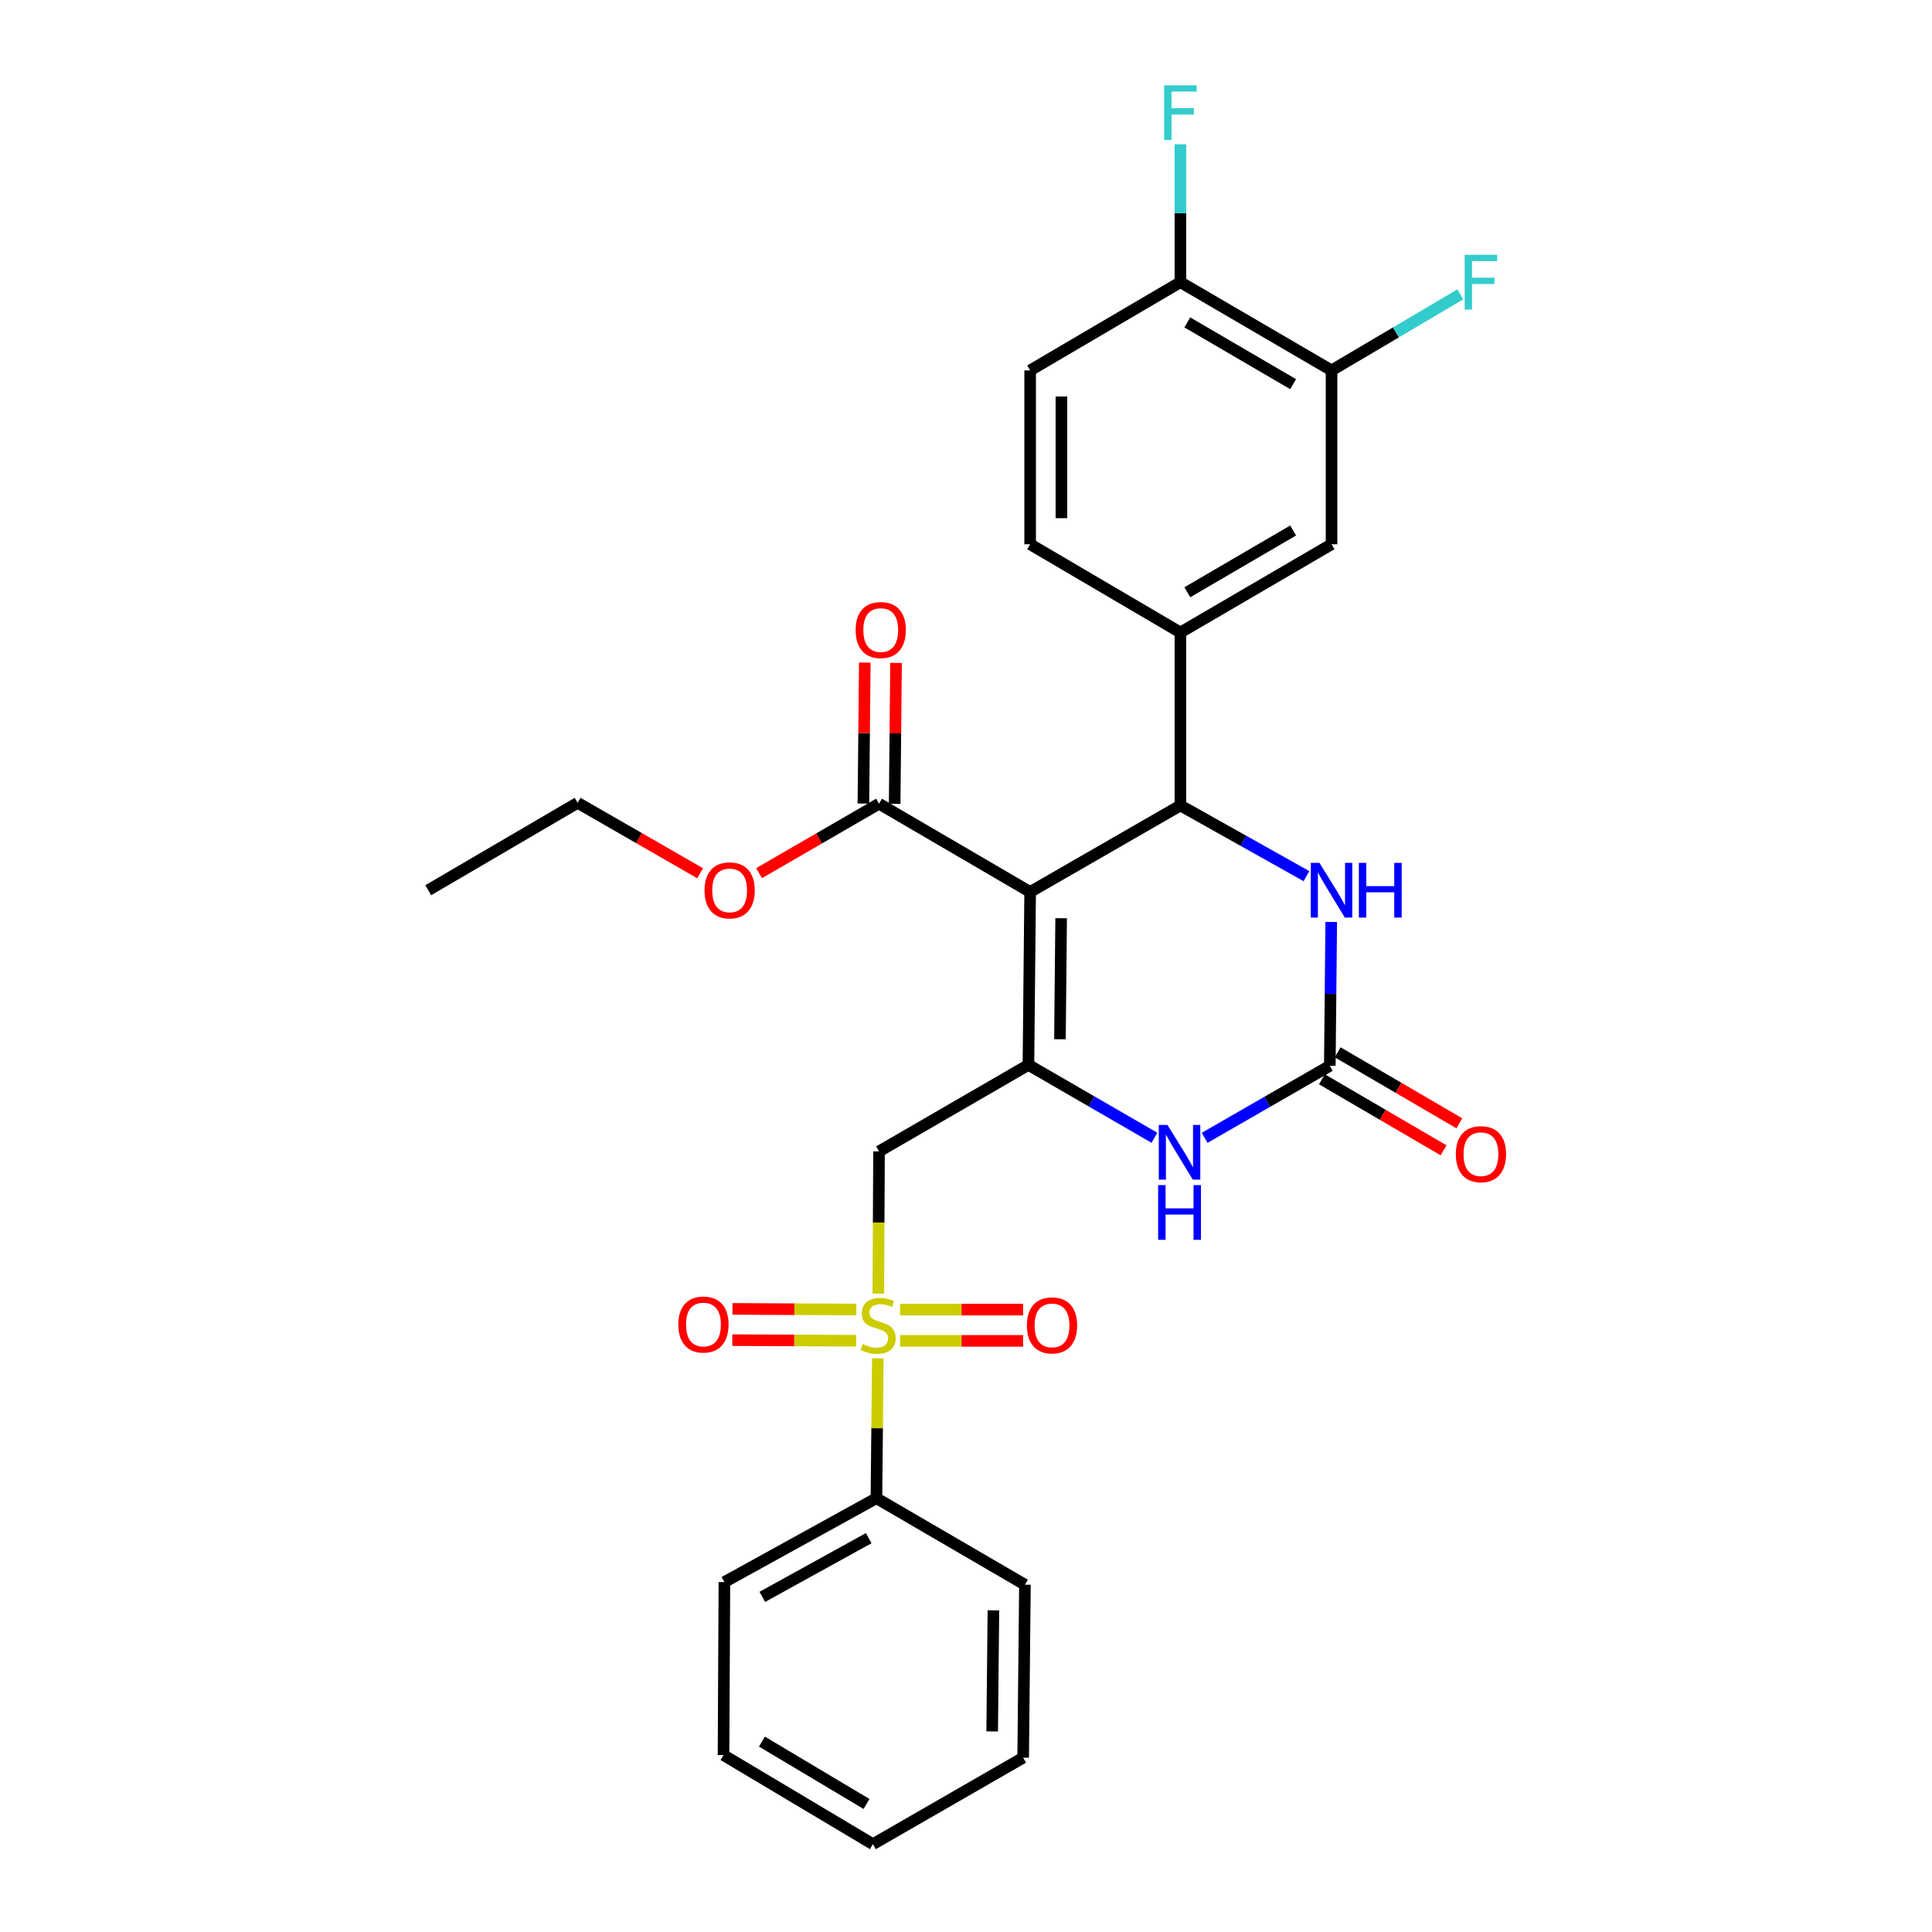 <?xml version='1.0' encoding='iso-8859-1'?>
<svg version='1.1' baseProfile='full'
              xmlns='http://www.w3.org/2000/svg'
                      xmlns:rdkit='http://www.rdkit.org/xml'
                      xmlns:xlink='http://www.w3.org/1999/xlink'
                  xml:space='preserve'
width='1000px' height='1000px' viewBox='0 0 1000 1000'>
<!-- END OF HEADER -->
<rect style='opacity:1.0;fill:#FFFFFF;stroke:none' width='1000' height='1000' x='0' y='0'> </rect>
<path class='bond-0' d='M 533.201,461.682 L 532.311,551.189' style='fill:none;fill-rule:evenodd;stroke:#000000;stroke-width:6px;stroke-linecap:butt;stroke-linejoin:miter;stroke-opacity:1' />
<path class='bond-0' d='M 549.246,475.268 L 548.623,537.923' style='fill:none;fill-rule:evenodd;stroke:#000000;stroke-width:6px;stroke-linecap:butt;stroke-linejoin:miter;stroke-opacity:1' />
<path class='bond-2' d='M 533.201,461.682 L 610.978,416.91' style='fill:none;fill-rule:evenodd;stroke:#000000;stroke-width:6px;stroke-linecap:butt;stroke-linejoin:miter;stroke-opacity:1' />
<path class='bond-7' d='M 533.201,461.682 L 454.983,416.002' style='fill:none;fill-rule:evenodd;stroke:#000000;stroke-width:6px;stroke-linecap:butt;stroke-linejoin:miter;stroke-opacity:1' />
<path class='bond-3' d='M 532.311,551.189 L 454.983,595.96' style='fill:none;fill-rule:evenodd;stroke:#000000;stroke-width:6px;stroke-linecap:butt;stroke-linejoin:miter;stroke-opacity:1' />
<path class='bond-5' d='M 532.311,551.189 L 564.92,570.045' style='fill:none;fill-rule:evenodd;stroke:#000000;stroke-width:6px;stroke-linecap:butt;stroke-linejoin:miter;stroke-opacity:1' />
<path class='bond-5' d='M 564.92,570.045 L 597.53,588.902' style='fill:none;fill-rule:evenodd;stroke:#0000FF;stroke-width:6px;stroke-linecap:butt;stroke-linejoin:miter;stroke-opacity:1' />
<path class='bond-1' d='M 454.616,669.574 L 454.799,632.767' style='fill:none;fill-rule:evenodd;stroke:#CCCC00;stroke-width:6px;stroke-linecap:butt;stroke-linejoin:miter;stroke-opacity:1' />
<path class='bond-1' d='M 454.799,632.767 L 454.983,595.96' style='fill:none;fill-rule:evenodd;stroke:#000000;stroke-width:6px;stroke-linecap:butt;stroke-linejoin:miter;stroke-opacity:1' />
<path class='bond-11' d='M 465.863,694.033 L 497.707,694.033' style='fill:none;fill-rule:evenodd;stroke:#CCCC00;stroke-width:6px;stroke-linecap:butt;stroke-linejoin:miter;stroke-opacity:1' />
<path class='bond-11' d='M 497.707,694.033 L 529.551,694.033' style='fill:none;fill-rule:evenodd;stroke:#FF0000;stroke-width:6px;stroke-linecap:butt;stroke-linejoin:miter;stroke-opacity:1' />
<path class='bond-11' d='M 465.863,677.854 L 497.707,677.854' style='fill:none;fill-rule:evenodd;stroke:#CCCC00;stroke-width:6px;stroke-linecap:butt;stroke-linejoin:miter;stroke-opacity:1' />
<path class='bond-11' d='M 497.707,677.854 L 529.551,677.854' style='fill:none;fill-rule:evenodd;stroke:#FF0000;stroke-width:6px;stroke-linecap:butt;stroke-linejoin:miter;stroke-opacity:1' />
<path class='bond-12' d='M 443.233,677.798 L 411.176,677.638' style='fill:none;fill-rule:evenodd;stroke:#CCCC00;stroke-width:6px;stroke-linecap:butt;stroke-linejoin:miter;stroke-opacity:1' />
<path class='bond-12' d='M 411.176,677.638 L 379.119,677.479' style='fill:none;fill-rule:evenodd;stroke:#FF0000;stroke-width:6px;stroke-linecap:butt;stroke-linejoin:miter;stroke-opacity:1' />
<path class='bond-12' d='M 443.153,693.977 L 411.096,693.817' style='fill:none;fill-rule:evenodd;stroke:#CCCC00;stroke-width:6px;stroke-linecap:butt;stroke-linejoin:miter;stroke-opacity:1' />
<path class='bond-12' d='M 411.096,693.817 L 379.038,693.658' style='fill:none;fill-rule:evenodd;stroke:#FF0000;stroke-width:6px;stroke-linecap:butt;stroke-linejoin:miter;stroke-opacity:1' />
<path class='bond-13' d='M 454.362,703.062 L 453.999,739.265' style='fill:none;fill-rule:evenodd;stroke:#CCCC00;stroke-width:6px;stroke-linecap:butt;stroke-linejoin:miter;stroke-opacity:1' />
<path class='bond-13' d='M 453.999,739.265 L 453.635,775.468' style='fill:none;fill-rule:evenodd;stroke:#000000;stroke-width:6px;stroke-linecap:butt;stroke-linejoin:miter;stroke-opacity:1' />
<path class='bond-6' d='M 610.978,416.91 L 643.6,435.202' style='fill:none;fill-rule:evenodd;stroke:#000000;stroke-width:6px;stroke-linecap:butt;stroke-linejoin:miter;stroke-opacity:1' />
<path class='bond-6' d='M 643.6,435.202 L 676.222,453.494' style='fill:none;fill-rule:evenodd;stroke:#0000FF;stroke-width:6px;stroke-linecap:butt;stroke-linejoin:miter;stroke-opacity:1' />
<path class='bond-8' d='M 610.978,416.91 L 610.978,327.376' style='fill:none;fill-rule:evenodd;stroke:#000000;stroke-width:6px;stroke-linecap:butt;stroke-linejoin:miter;stroke-opacity:1' />
<path class='bond-4' d='M 688.306,551.656 L 688.674,514.431' style='fill:none;fill-rule:evenodd;stroke:#000000;stroke-width:6px;stroke-linecap:butt;stroke-linejoin:miter;stroke-opacity:1' />
<path class='bond-4' d='M 688.674,514.431 L 689.042,477.206' style='fill:none;fill-rule:evenodd;stroke:#0000FF;stroke-width:6px;stroke-linecap:butt;stroke-linejoin:miter;stroke-opacity:1' />
<path class='bond-14' d='M 684.228,558.642 L 715.709,577.018' style='fill:none;fill-rule:evenodd;stroke:#000000;stroke-width:6px;stroke-linecap:butt;stroke-linejoin:miter;stroke-opacity:1' />
<path class='bond-14' d='M 715.709,577.018 L 747.19,595.394' style='fill:none;fill-rule:evenodd;stroke:#FF0000;stroke-width:6px;stroke-linecap:butt;stroke-linejoin:miter;stroke-opacity:1' />
<path class='bond-14' d='M 692.384,544.67 L 723.865,563.045' style='fill:none;fill-rule:evenodd;stroke:#000000;stroke-width:6px;stroke-linecap:butt;stroke-linejoin:miter;stroke-opacity:1' />
<path class='bond-14' d='M 723.865,563.045 L 755.346,581.421' style='fill:none;fill-rule:evenodd;stroke:#FF0000;stroke-width:6px;stroke-linecap:butt;stroke-linejoin:miter;stroke-opacity:1' />
<path class='bond-29' d='M 688.306,551.656 L 655.909,570.301' style='fill:none;fill-rule:evenodd;stroke:#000000;stroke-width:6px;stroke-linecap:butt;stroke-linejoin:miter;stroke-opacity:1' />
<path class='bond-29' d='M 655.909,570.301 L 623.512,588.946' style='fill:none;fill-rule:evenodd;stroke:#0000FF;stroke-width:6px;stroke-linecap:butt;stroke-linejoin:miter;stroke-opacity:1' />
<path class='bond-17' d='M 463.073,416.082 L 463.433,379.6' style='fill:none;fill-rule:evenodd;stroke:#000000;stroke-width:6px;stroke-linecap:butt;stroke-linejoin:miter;stroke-opacity:1' />
<path class='bond-17' d='M 463.433,379.6 L 463.794,343.117' style='fill:none;fill-rule:evenodd;stroke:#FF0000;stroke-width:6px;stroke-linecap:butt;stroke-linejoin:miter;stroke-opacity:1' />
<path class='bond-17' d='M 446.894,415.922 L 447.255,379.44' style='fill:none;fill-rule:evenodd;stroke:#000000;stroke-width:6px;stroke-linecap:butt;stroke-linejoin:miter;stroke-opacity:1' />
<path class='bond-17' d='M 447.255,379.44 L 447.616,342.957' style='fill:none;fill-rule:evenodd;stroke:#FF0000;stroke-width:6px;stroke-linecap:butt;stroke-linejoin:miter;stroke-opacity:1' />
<path class='bond-20' d='M 454.983,416.002 L 423.936,433.978' style='fill:none;fill-rule:evenodd;stroke:#000000;stroke-width:6px;stroke-linecap:butt;stroke-linejoin:miter;stroke-opacity:1' />
<path class='bond-20' d='M 423.936,433.978 L 392.889,451.954' style='fill:none;fill-rule:evenodd;stroke:#FF0000;stroke-width:6px;stroke-linecap:butt;stroke-linejoin:miter;stroke-opacity:1' />
<path class='bond-9' d='M 610.978,327.376 L 689.204,281.706' style='fill:none;fill-rule:evenodd;stroke:#000000;stroke-width:6px;stroke-linecap:butt;stroke-linejoin:miter;stroke-opacity:1' />
<path class='bond-9' d='M 614.555,306.553 L 669.313,274.584' style='fill:none;fill-rule:evenodd;stroke:#000000;stroke-width:6px;stroke-linecap:butt;stroke-linejoin:miter;stroke-opacity:1' />
<path class='bond-16' d='M 610.978,327.376 L 533.201,281.706' style='fill:none;fill-rule:evenodd;stroke:#000000;stroke-width:6px;stroke-linecap:butt;stroke-linejoin:miter;stroke-opacity:1' />
<path class='bond-10' d='M 689.204,281.706 L 689.204,191.722' style='fill:none;fill-rule:evenodd;stroke:#000000;stroke-width:6px;stroke-linecap:butt;stroke-linejoin:miter;stroke-opacity:1' />
<path class='bond-19' d='M 689.204,191.722 L 722.536,172.037' style='fill:none;fill-rule:evenodd;stroke:#000000;stroke-width:6px;stroke-linecap:butt;stroke-linejoin:miter;stroke-opacity:1' />
<path class='bond-19' d='M 722.536,172.037 L 755.867,152.351' style='fill:none;fill-rule:evenodd;stroke:#33CCCC;stroke-width:6px;stroke-linecap:butt;stroke-linejoin:miter;stroke-opacity:1' />
<path class='bond-30' d='M 689.204,191.722 L 610.978,146.052' style='fill:none;fill-rule:evenodd;stroke:#000000;stroke-width:6px;stroke-linecap:butt;stroke-linejoin:miter;stroke-opacity:1' />
<path class='bond-30' d='M 669.313,198.844 L 614.555,166.875' style='fill:none;fill-rule:evenodd;stroke:#000000;stroke-width:6px;stroke-linecap:butt;stroke-linejoin:miter;stroke-opacity:1' />
<path class='bond-22' d='M 453.635,775.468 L 374.95,818.883' style='fill:none;fill-rule:evenodd;stroke:#000000;stroke-width:6px;stroke-linecap:butt;stroke-linejoin:miter;stroke-opacity:1' />
<path class='bond-22' d='M 449.648,796.147 L 394.569,826.537' style='fill:none;fill-rule:evenodd;stroke:#000000;stroke-width:6px;stroke-linecap:butt;stroke-linejoin:miter;stroke-opacity:1' />
<path class='bond-23' d='M 453.635,775.468 L 530.504,820.24' style='fill:none;fill-rule:evenodd;stroke:#000000;stroke-width:6px;stroke-linecap:butt;stroke-linejoin:miter;stroke-opacity:1' />
<path class='bond-15' d='M 610.978,146.052 L 533.201,191.722' style='fill:none;fill-rule:evenodd;stroke:#000000;stroke-width:6px;stroke-linecap:butt;stroke-linejoin:miter;stroke-opacity:1' />
<path class='bond-21' d='M 610.978,146.052 L 610.978,110.365' style='fill:none;fill-rule:evenodd;stroke:#000000;stroke-width:6px;stroke-linecap:butt;stroke-linejoin:miter;stroke-opacity:1' />
<path class='bond-21' d='M 610.978,110.365 L 610.978,74.678' style='fill:none;fill-rule:evenodd;stroke:#33CCCC;stroke-width:6px;stroke-linecap:butt;stroke-linejoin:miter;stroke-opacity:1' />
<path class='bond-18' d='M 533.201,281.706 L 533.201,191.722' style='fill:none;fill-rule:evenodd;stroke:#000000;stroke-width:6px;stroke-linecap:butt;stroke-linejoin:miter;stroke-opacity:1' />
<path class='bond-18' d='M 549.38,268.208 L 549.38,205.22' style='fill:none;fill-rule:evenodd;stroke:#000000;stroke-width:6px;stroke-linecap:butt;stroke-linejoin:miter;stroke-opacity:1' />
<path class='bond-24' d='M 362.387,451.994 L 330.683,433.764' style='fill:none;fill-rule:evenodd;stroke:#FF0000;stroke-width:6px;stroke-linecap:butt;stroke-linejoin:miter;stroke-opacity:1' />
<path class='bond-24' d='M 330.683,433.764 L 298.98,415.535' style='fill:none;fill-rule:evenodd;stroke:#000000;stroke-width:6px;stroke-linecap:butt;stroke-linejoin:miter;stroke-opacity:1' />
<path class='bond-27' d='M 374.95,818.883 L 374.492,908.435' style='fill:none;fill-rule:evenodd;stroke:#000000;stroke-width:6px;stroke-linecap:butt;stroke-linejoin:miter;stroke-opacity:1' />
<path class='bond-26' d='M 530.504,820.24 L 529.587,909.774' style='fill:none;fill-rule:evenodd;stroke:#000000;stroke-width:6px;stroke-linecap:butt;stroke-linejoin:miter;stroke-opacity:1' />
<path class='bond-26' d='M 514.188,833.504 L 513.547,896.178' style='fill:none;fill-rule:evenodd;stroke:#000000;stroke-width:6px;stroke-linecap:butt;stroke-linejoin:miter;stroke-opacity:1' />
<path class='bond-25' d='M 298.98,415.535 L 221.652,460.774' style='fill:none;fill-rule:evenodd;stroke:#000000;stroke-width:6px;stroke-linecap:butt;stroke-linejoin:miter;stroke-opacity:1' />
<path class='bond-28' d='M 529.587,909.774 L 451.819,954.545' style='fill:none;fill-rule:evenodd;stroke:#000000;stroke-width:6px;stroke-linecap:butt;stroke-linejoin:miter;stroke-opacity:1' />
<path class='bond-31' d='M 374.492,908.435 L 451.819,954.545' style='fill:none;fill-rule:evenodd;stroke:#000000;stroke-width:6px;stroke-linecap:butt;stroke-linejoin:miter;stroke-opacity:1' />
<path class='bond-31' d='M 394.377,901.455 L 448.507,933.733' style='fill:none;fill-rule:evenodd;stroke:#000000;stroke-width:6px;stroke-linecap:butt;stroke-linejoin:miter;stroke-opacity:1' />
<path  class='atom-2' d='M 446.534 695.663
Q 446.854 695.783, 448.174 696.343
Q 449.494 696.903, 450.934 697.263
Q 452.414 697.583, 453.854 697.583
Q 456.534 697.583, 458.094 696.303
Q 459.654 694.983, 459.654 692.703
Q 459.654 691.143, 458.854 690.183
Q 458.094 689.223, 456.894 688.703
Q 455.694 688.183, 453.694 687.583
Q 451.174 686.823, 449.654 686.103
Q 448.174 685.383, 447.094 683.863
Q 446.054 682.343, 446.054 679.783
Q 446.054 676.223, 448.454 674.023
Q 450.894 671.823, 455.694 671.823
Q 458.974 671.823, 462.694 673.383
L 461.774 676.463
Q 458.374 675.063, 455.814 675.063
Q 453.054 675.063, 451.534 676.223
Q 450.014 677.343, 450.054 679.303
Q 450.054 680.823, 450.814 681.743
Q 451.614 682.663, 452.734 683.183
Q 453.894 683.703, 455.814 684.303
Q 458.374 685.103, 459.894 685.903
Q 461.414 686.703, 462.494 688.343
Q 463.614 689.943, 463.614 692.703
Q 463.614 696.623, 460.974 698.743
Q 458.374 700.823, 454.014 700.823
Q 451.494 700.823, 449.574 700.263
Q 447.694 699.743, 445.454 698.823
L 446.534 695.663
' fill='#CCCC00'/>
<path  class='atom-6' d='M 604.269 582.258
L 613.549 597.258
Q 614.469 598.738, 615.949 601.418
Q 617.429 604.098, 617.509 604.258
L 617.509 582.258
L 621.269 582.258
L 621.269 610.578
L 617.389 610.578
L 607.429 594.178
Q 606.269 592.258, 605.029 590.058
Q 603.829 587.858, 603.469 587.178
L 603.469 610.578
L 599.789 610.578
L 599.789 582.258
L 604.269 582.258
' fill='#0000FF'/>
<path  class='atom-6' d='M 599.449 613.41
L 603.289 613.41
L 603.289 625.45
L 617.769 625.45
L 617.769 613.41
L 621.609 613.41
L 621.609 641.73
L 617.769 641.73
L 617.769 628.65
L 603.289 628.65
L 603.289 641.73
L 599.449 641.73
L 599.449 613.41
' fill='#0000FF'/>
<path  class='atom-7' d='M 682.944 446.614
L 692.224 461.614
Q 693.144 463.094, 694.624 465.774
Q 696.104 468.454, 696.184 468.614
L 696.184 446.614
L 699.944 446.614
L 699.944 474.934
L 696.064 474.934
L 686.104 458.534
Q 684.944 456.614, 683.704 454.414
Q 682.504 452.214, 682.144 451.534
L 682.144 474.934
L 678.464 474.934
L 678.464 446.614
L 682.944 446.614
' fill='#0000FF'/>
<path  class='atom-7' d='M 703.344 446.614
L 707.184 446.614
L 707.184 458.654
L 721.664 458.654
L 721.664 446.614
L 725.504 446.614
L 725.504 474.934
L 721.664 474.934
L 721.664 461.854
L 707.184 461.854
L 707.184 474.934
L 703.344 474.934
L 703.344 446.614
' fill='#0000FF'/>
<path  class='atom-12' d='M 531.517 686.023
Q 531.517 679.223, 534.877 675.423
Q 538.237 671.623, 544.517 671.623
Q 550.797 671.623, 554.157 675.423
Q 557.517 679.223, 557.517 686.023
Q 557.517 692.903, 554.117 696.823
Q 550.717 700.703, 544.517 700.703
Q 538.277 700.703, 534.877 696.823
Q 531.517 692.943, 531.517 686.023
M 544.517 697.503
Q 548.837 697.503, 551.157 694.623
Q 553.517 691.703, 553.517 686.023
Q 553.517 680.463, 551.157 677.663
Q 548.837 674.823, 544.517 674.823
Q 540.197 674.823, 537.837 677.623
Q 535.517 680.423, 535.517 686.023
Q 535.517 691.743, 537.837 694.623
Q 540.197 697.503, 544.517 697.503
' fill='#FF0000'/>
<path  class='atom-13' d='M 351.101 685.574
Q 351.101 678.774, 354.461 674.974
Q 357.821 671.174, 364.101 671.174
Q 370.381 671.174, 373.741 674.974
Q 377.101 678.774, 377.101 685.574
Q 377.101 692.454, 373.701 696.374
Q 370.301 700.254, 364.101 700.254
Q 357.861 700.254, 354.461 696.374
Q 351.101 692.494, 351.101 685.574
M 364.101 697.054
Q 368.421 697.054, 370.741 694.174
Q 373.101 691.254, 373.101 685.574
Q 373.101 680.014, 370.741 677.214
Q 368.421 674.374, 364.101 674.374
Q 359.781 674.374, 357.421 677.174
Q 355.101 679.974, 355.101 685.574
Q 355.101 691.294, 357.421 694.174
Q 359.781 697.054, 364.101 697.054
' fill='#FF0000'/>
<path  class='atom-15' d='M 753.532 597.397
Q 753.532 590.597, 756.892 586.797
Q 760.252 582.997, 766.532 582.997
Q 772.812 582.997, 776.172 586.797
Q 779.532 590.597, 779.532 597.397
Q 779.532 604.277, 776.132 608.197
Q 772.732 612.077, 766.532 612.077
Q 760.292 612.077, 756.892 608.197
Q 753.532 604.317, 753.532 597.397
M 766.532 608.877
Q 770.852 608.877, 773.172 605.997
Q 775.532 603.077, 775.532 597.397
Q 775.532 591.837, 773.172 589.037
Q 770.852 586.197, 766.532 586.197
Q 762.212 586.197, 759.852 588.997
Q 757.532 591.797, 757.532 597.397
Q 757.532 603.117, 759.852 605.997
Q 762.212 608.877, 766.532 608.877
' fill='#FF0000'/>
<path  class='atom-18' d='M 442.873 326.108
Q 442.873 319.308, 446.233 315.508
Q 449.593 311.708, 455.873 311.708
Q 462.153 311.708, 465.513 315.508
Q 468.873 319.308, 468.873 326.108
Q 468.873 332.988, 465.473 336.908
Q 462.073 340.788, 455.873 340.788
Q 449.633 340.788, 446.233 336.908
Q 442.873 333.028, 442.873 326.108
M 455.873 337.588
Q 460.193 337.588, 462.513 334.708
Q 464.873 331.788, 464.873 326.108
Q 464.873 320.548, 462.513 317.748
Q 460.193 314.908, 455.873 314.908
Q 451.553 314.908, 449.193 317.708
Q 446.873 320.508, 446.873 326.108
Q 446.873 331.828, 449.193 334.708
Q 451.553 337.588, 455.873 337.588
' fill='#FF0000'/>
<path  class='atom-20' d='M 758.112 131.892
L 774.952 131.892
L 774.952 135.132
L 761.912 135.132
L 761.912 143.732
L 773.512 143.732
L 773.512 147.012
L 761.912 147.012
L 761.912 160.212
L 758.112 160.212
L 758.112 131.892
' fill='#33CCCC'/>
<path  class='atom-21' d='M 364.656 460.854
Q 364.656 454.054, 368.016 450.254
Q 371.376 446.454, 377.656 446.454
Q 383.936 446.454, 387.296 450.254
Q 390.656 454.054, 390.656 460.854
Q 390.656 467.734, 387.256 471.654
Q 383.856 475.534, 377.656 475.534
Q 371.416 475.534, 368.016 471.654
Q 364.656 467.774, 364.656 460.854
M 377.656 472.334
Q 381.976 472.334, 384.296 469.454
Q 386.656 466.534, 386.656 460.854
Q 386.656 455.294, 384.296 452.494
Q 381.976 449.654, 377.656 449.654
Q 373.336 449.654, 370.976 452.454
Q 368.656 455.254, 368.656 460.854
Q 368.656 466.574, 370.976 469.454
Q 373.336 472.334, 377.656 472.334
' fill='#FF0000'/>
<path  class='atom-22' d='M 602.558 44.165
L 619.398 44.165
L 619.398 47.405
L 606.358 47.405
L 606.358 56.005
L 617.958 56.005
L 617.958 59.285
L 606.358 59.285
L 606.358 72.485
L 602.558 72.485
L 602.558 44.165
' fill='#33CCCC'/>
</svg>
